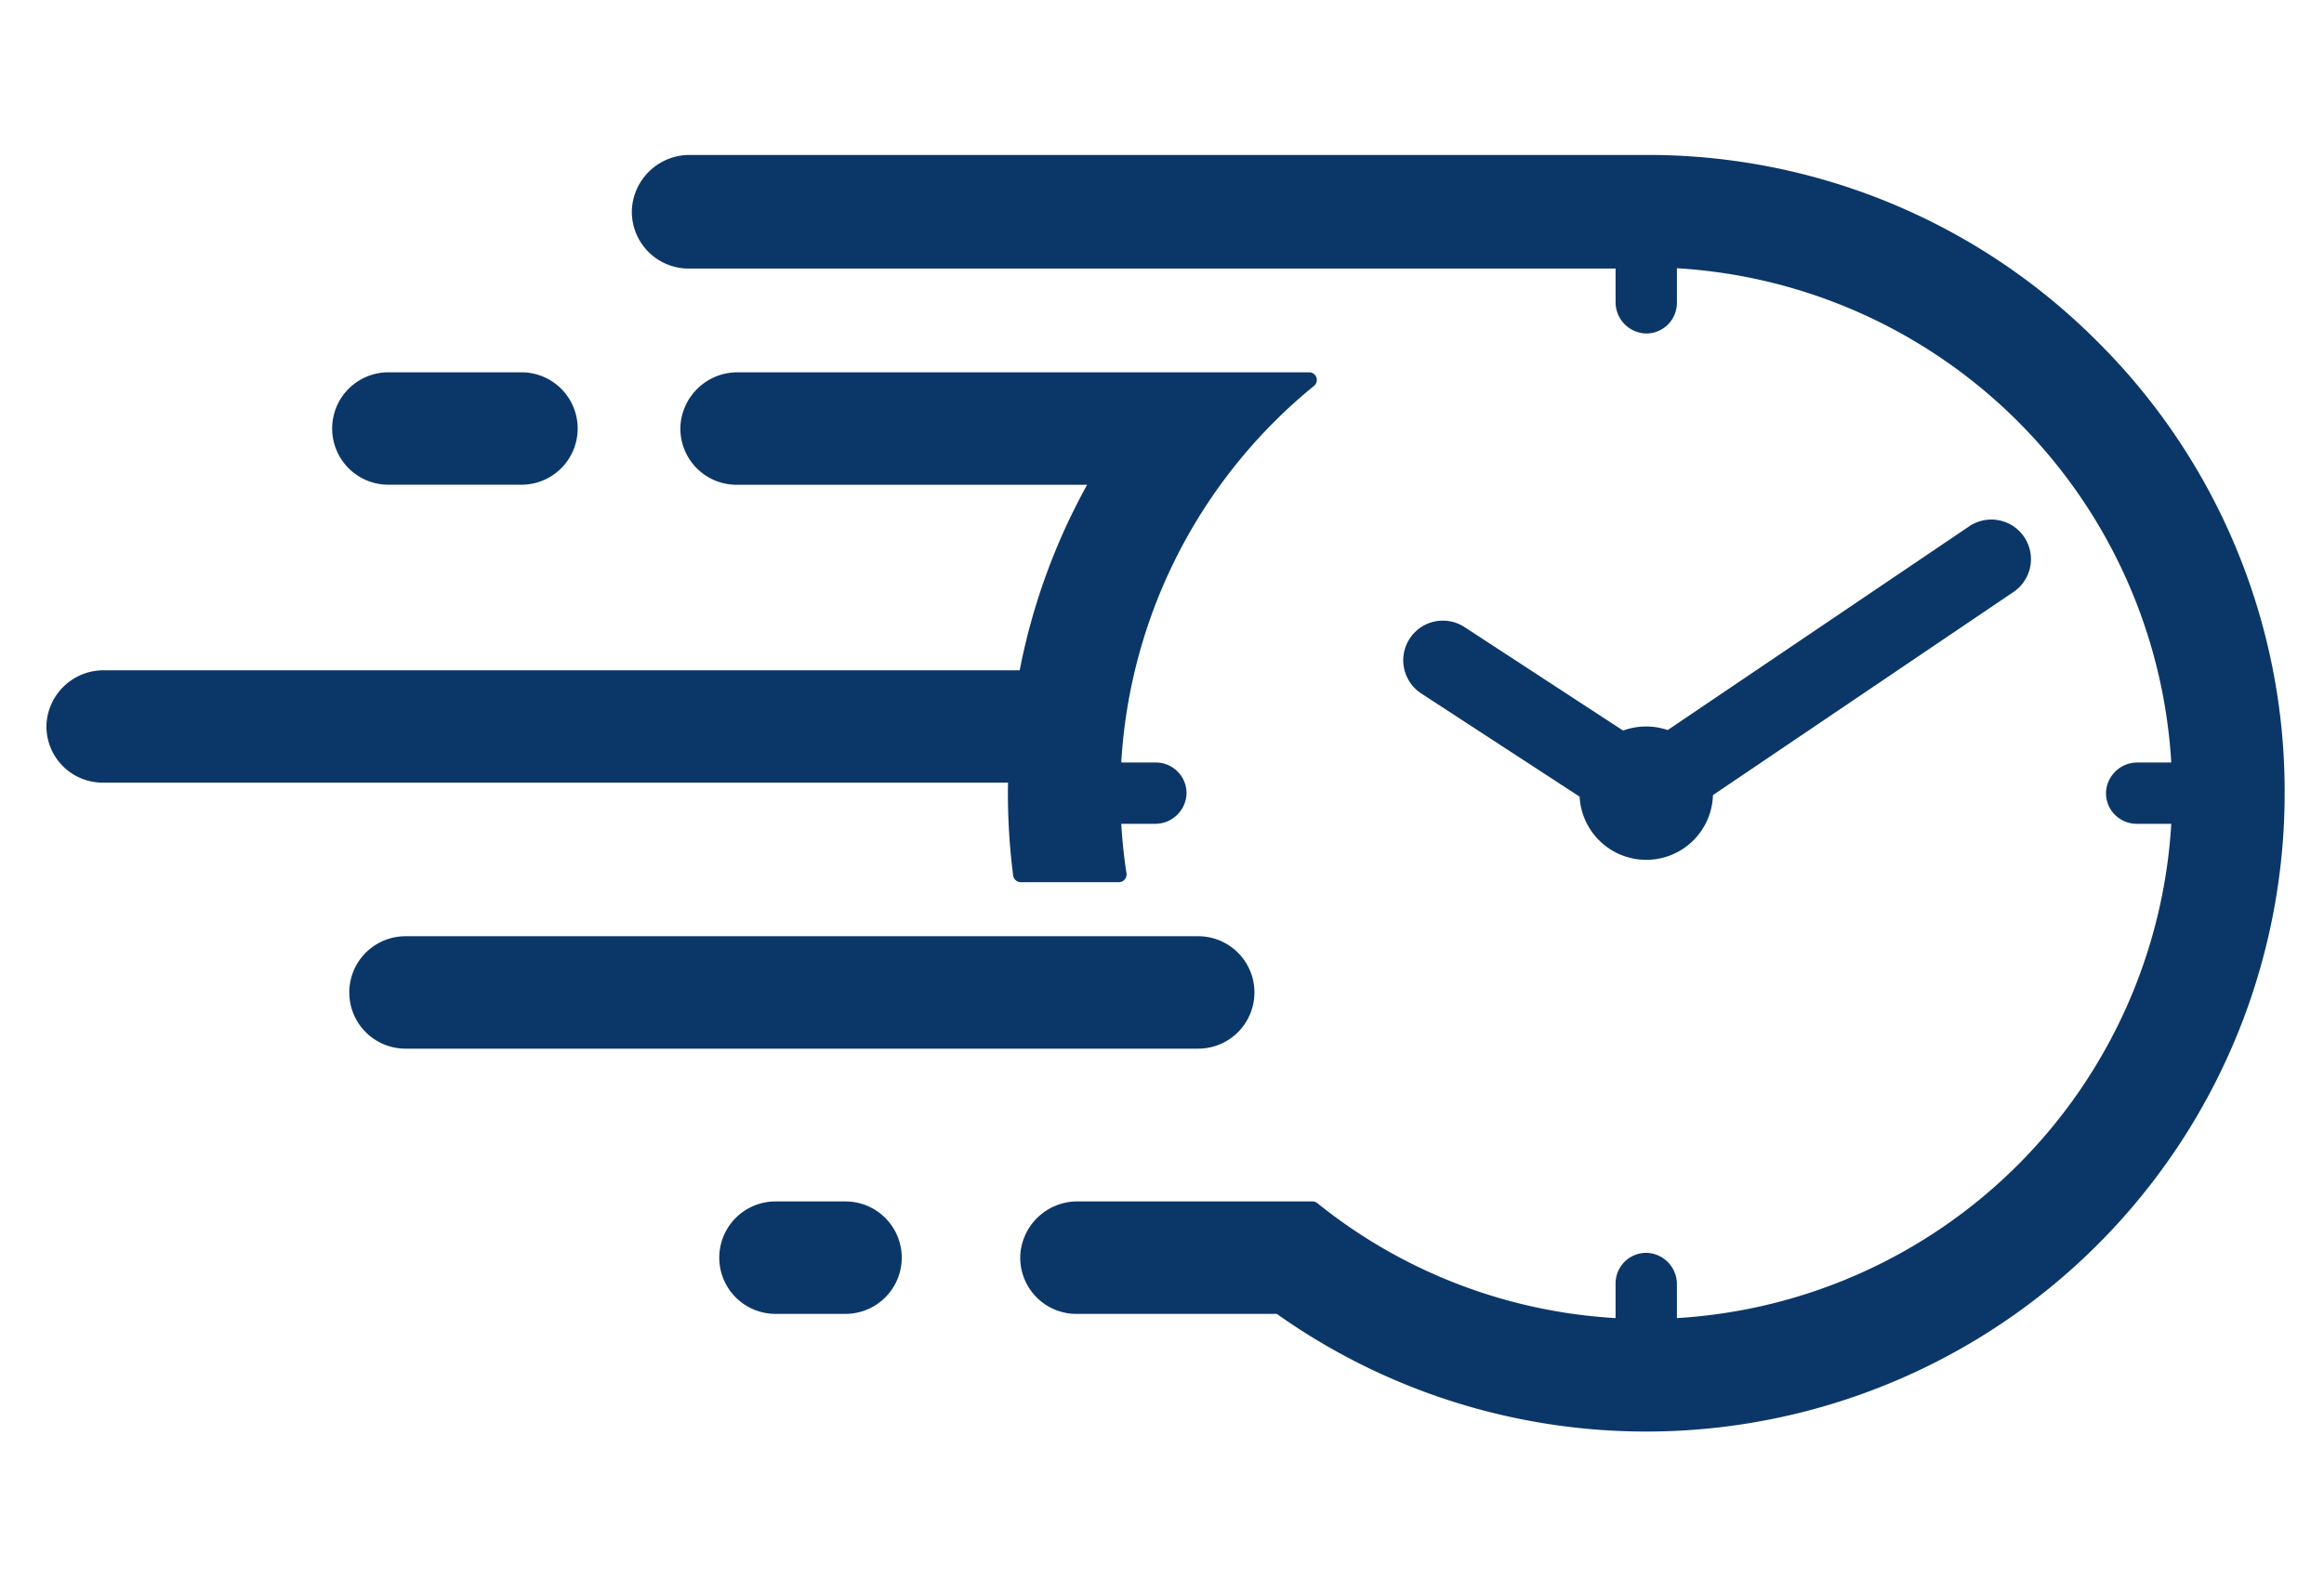 <svg xmlns="http://www.w3.org/2000/svg" width="150" height="102"><defs><clipPath id="a"><path transform="translate(884 2524)" fill="#ff3030" stroke="#707070" opacity=".54" d="M0 0h150v102H0z"/></clipPath><clipPath id="b"><path fill="#0b3768" d="M0 0h144.461v82.408H0z"/></clipPath></defs><g transform="translate(-884 -2524)" clip-path="url(#a)"><g transform="translate(887 2534)" clip-path="url(#b)" fill="#0b3768"><path d="M98.955 41.43a4.307 4.307 0 008.606-.1l19.4-13.115a2.556 2.556 0 10-2.863-4.236L104.641 37.13a4.316 4.316 0 00-2.878.034l-10.2-6.658a2.558 2.558 0 10-2.8 4.281zm-36.901-.226a41.787 41.787 0 00.34 5.316.5.5 0 00.492.431h6.334a.5.5 0 00.488-.574q-.242-1.575-.338-3.194h2.168a2.022 2.022 0 002.045-1.942 1.979 1.979 0 00-1.979-2.016H69.37a33.905 33.905 0 0112.443-24.314.494.494 0 00-.313-.876H44.629a3.685 3.685 0 00-3.713 3.5 3.629 3.629 0 003.626 3.761h22.626a40.711 40.711 0 00-4.353 11.976H3.716A3.685 3.685 0 000 36.764a3.629 3.629 0 003.626 3.761h58.435c0 .226-.008.452-.008.679"/><path d="M132.393 12.068A40.933 40.933 0 00103.338.003h-61.8a3.727 3.727 0 00-3.755 3.535 3.669 3.669 0 003.667 3.8h59.826v2.146a2.022 2.022 0 001.942 2.045 1.979 1.979 0 002.016-1.979V7.316a33.994 33.994 0 0131.909 31.909h-2.168a2.022 2.022 0 00-2.045 1.942 1.979 1.979 0 001.979 2.016h2.234a33.994 33.994 0 01-31.909 31.909v-2.168a2.022 2.022 0 00-1.942-2.045 1.979 1.979 0 00-2.016 1.979v2.234a33.778 33.778 0 01-19.252-7.422.49.49 0 00-.307-.109H66.565a3.685 3.685 0 00-3.713 3.5 3.628 3.628 0 003.626 3.761h12.934a41.211 41.211 0 0065.049-33.619 40.934 40.934 0 00-12.068-29.136M22.068 21.292h8.589a3.628 3.628 0 000-7.257h-8.589a3.628 3.628 0 100 7.257"/><path d="M77.966 54.069a3.628 3.628 0 00-3.628-3.628H23.173a3.628 3.628 0 100 7.257h51.165a3.628 3.628 0 003.628-3.629M51.573 67.562h-4.52a3.628 3.628 0 000 7.257h4.52a3.628 3.628 0 100-7.257"/></g></g></svg>